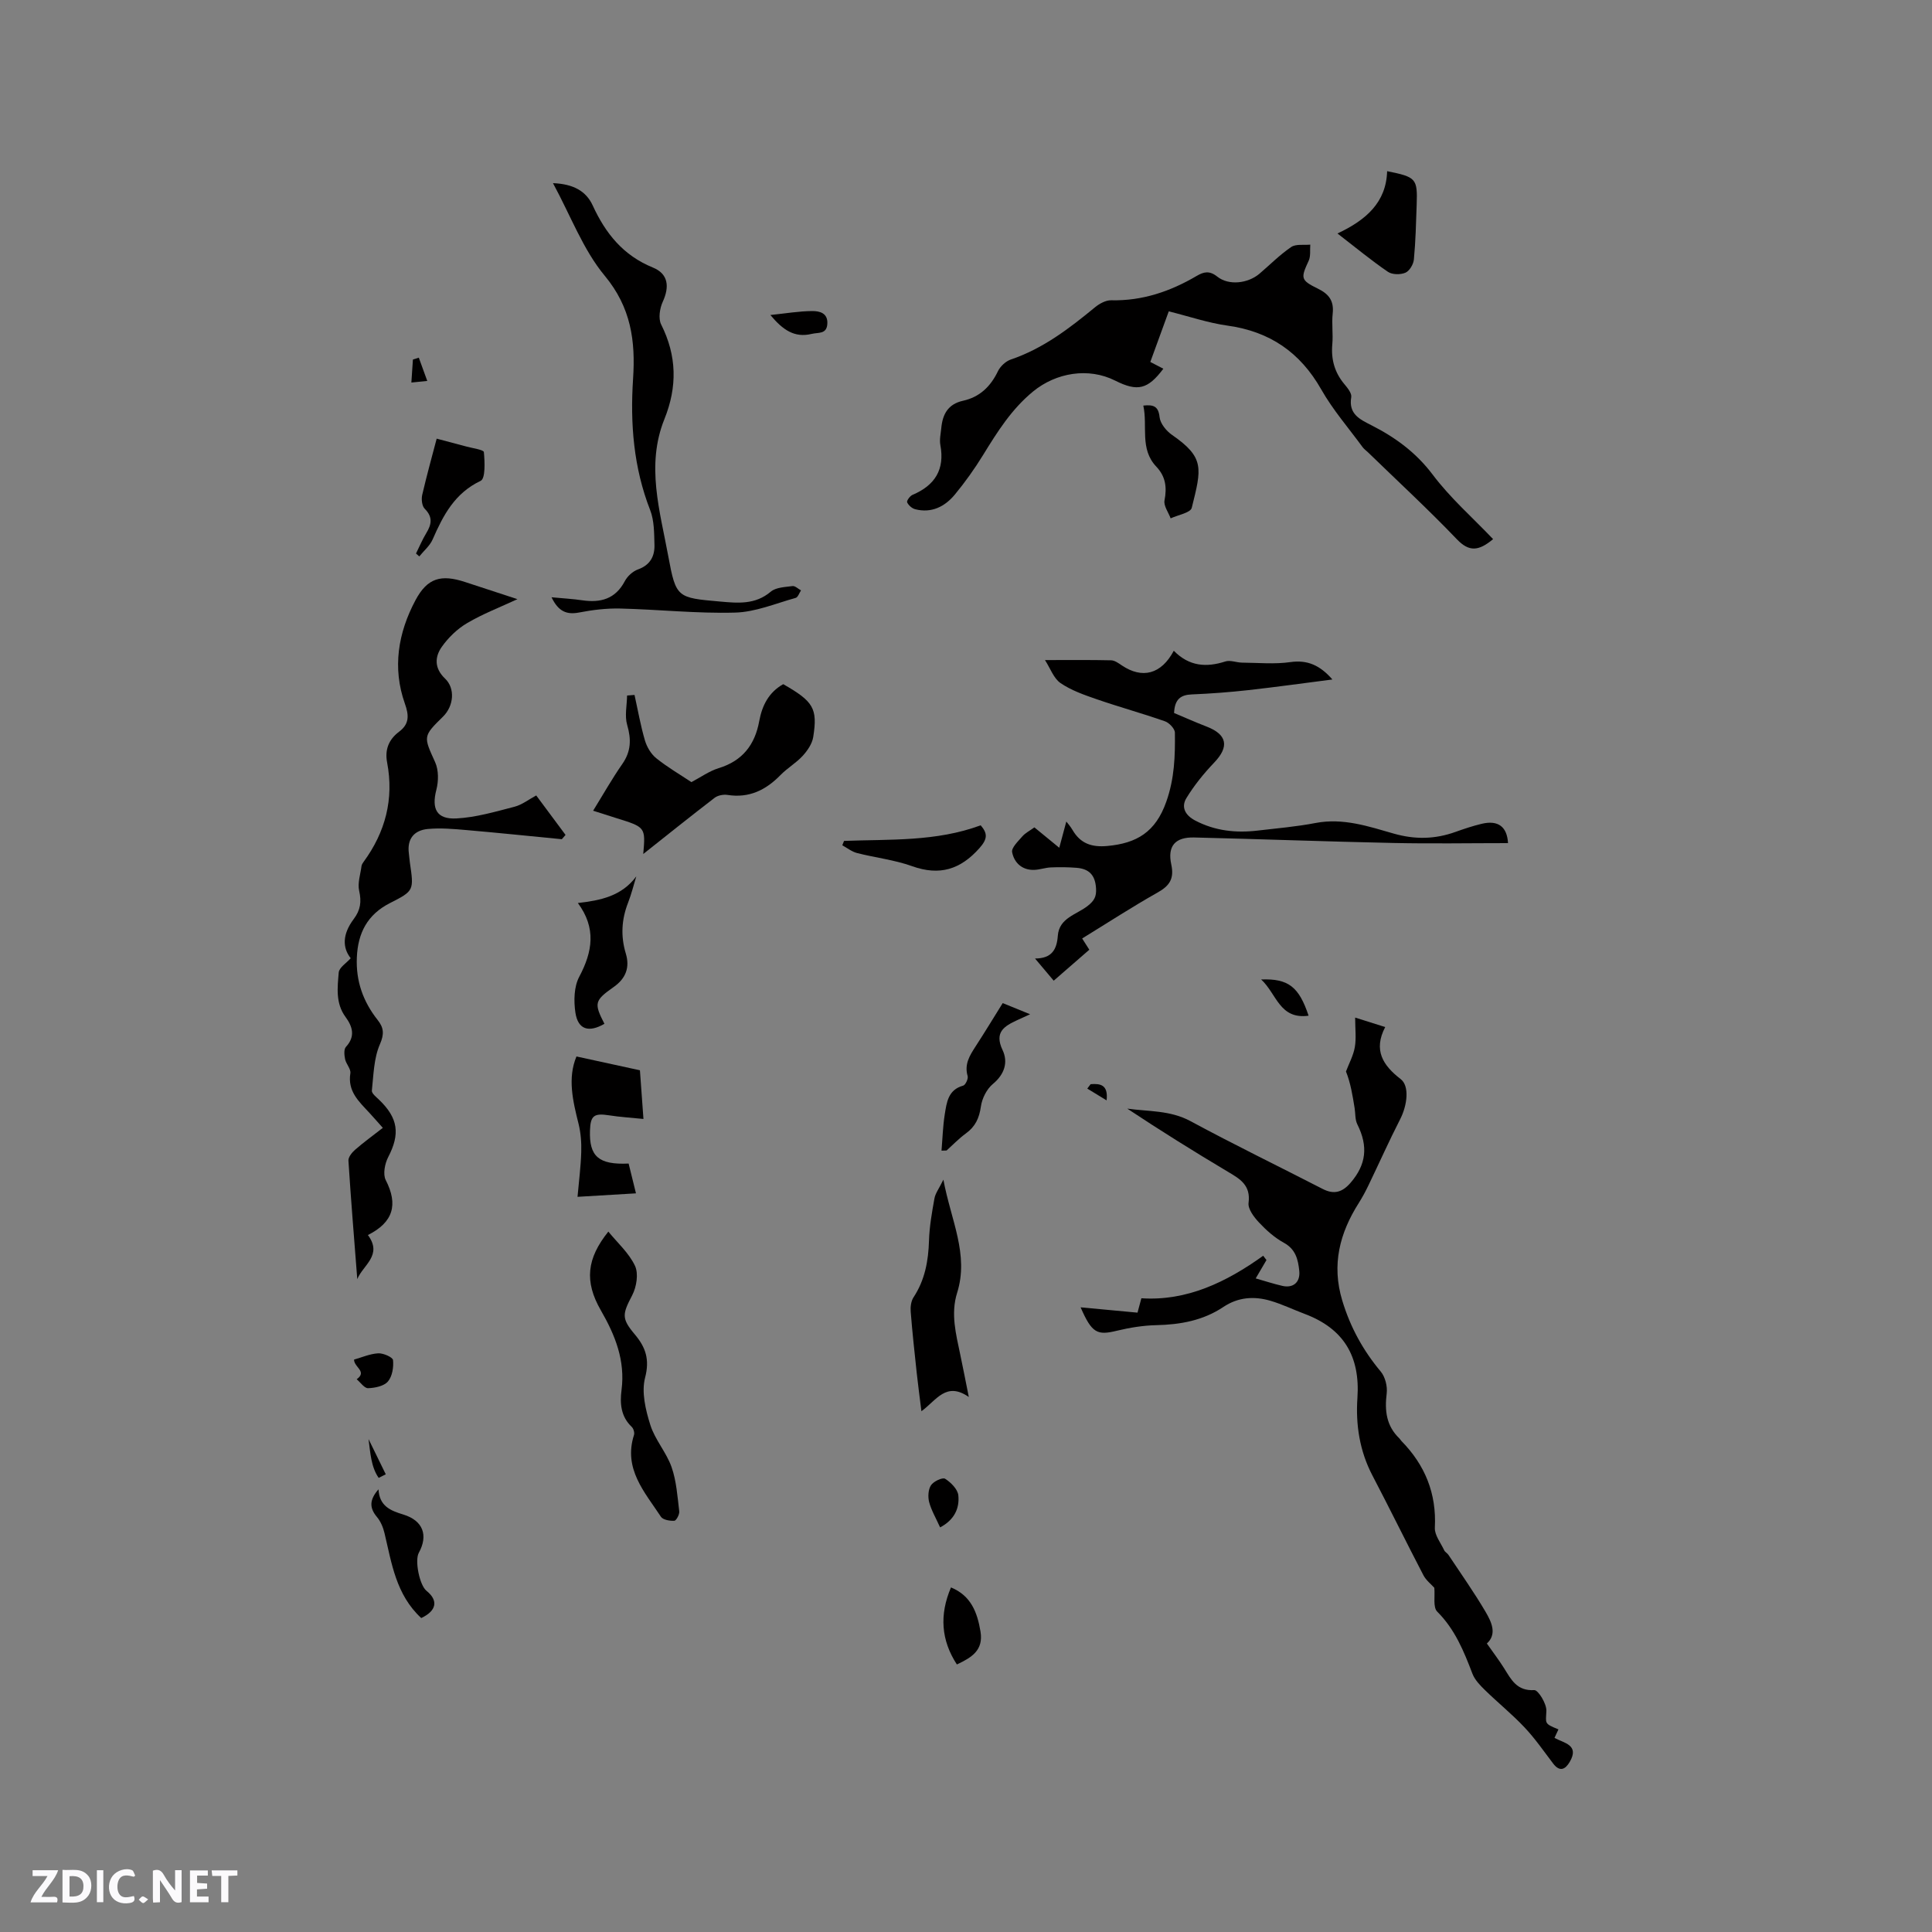 <svg enable-background="new 0 0 400 400" viewBox="0 0 400 400" xmlns="http://www.w3.org/2000/svg"><rect x="0" y="0" width="400" height="400" fill="#808080" stroke="none"/><path d="m37.59 393.81c-.92.31-1.52.05-2-.78-.7-1.2-1.52-2.34-2.47-3.78v4.59c-.55.03-.95.05-1.41.07-.03-.37-.06-.64-.06-.91 0-1.91 0-3.81 0-5.7 1.13-.41 1.77-.03 2.29.91.62 1.11 1.38 2.14 2.31 3.19v-4.2h1.35v6.61z" fill="#fbfafc"/><path d="m12.94 393.88v-6.75c1.9.19 3.93-.54 5.37 1.29.8 1.01.78 2.88.03 3.97-1.37 1.97-3.4 1.51-5.4 1.49m1.45-1.22c2.04.12 2.92-.58 2.89-2.21-.03-1.51-.98-2.19-2.89-2z" fill="#fbfafc"/><path d="m11.81 393.87h-5.49c.68-2.18 2.47-3.48 3.51-5.45h-3.08v-1.21h5.29c-.71 2.13-2.44 3.48-3.47 5.51.86 0 1.63.04 2.39-.01.79-.05 1.14.21.85 1.16" fill="#fbfafc"/><path d="m39.33 393.86v-6.61h3.7v1.07h-2.22v1.52c.68.04 1.34.09 2.07.13v1.07c-.72.05-1.38.09-2.1.14v1.48h2.4v1.19h-3.85z" fill="#fbfafc"/><path d="m27.71 388.56c-1.15-.3-2.46-.61-3.1.64-.37.73-.41 1.93-.06 2.67.63 1.35 1.99.93 3.17.68.35.94-.01 1.32-.93 1.46-1.62.25-3.05-.27-3.76-1.48-.73-1.24-.6-3.03.31-4.17.88-1.11 2.71-1.7 4-1.16.32.13.44.74.65 1.12-.1.08-.19.16-.28.24" fill="#fbfafc"/><path d="m49.15 387.24v1.07c-.59.02-1.17.05-1.87.08v5.44h-1.48v-5.44h-1.85c-.05-.4-.08-.73-.13-1.15z" fill="#fbfafc"/><path d="m20.06 387.21h1.33v6.62h-1.33z" fill="#fbfafc"/><path d="m30.68 393.25c-.49.38-.8.79-1.05.76-.32-.05-.6-.45-.9-.7.26-.24.51-.64.8-.67.29-.04.62.3 1.15.61" fill="#fbfafc"/><g fill="#010000"><path d="m223.73 270.67c4.34.4 7.94.74 11.78 1.1.07-.27.37-1.38.8-2.98 9.4.62 17.57-3.32 25.22-8.8.23.3.45.6.68.89-.68 1.16-1.36 2.32-2.23 3.8 1.97.56 3.73 1.14 5.53 1.55 2.23.51 3.73-.75 3.49-3.11-.24-2.32-.73-4.48-3.19-5.82-1.92-1.05-3.64-2.59-5.15-4.2-1.04-1.11-2.32-2.8-2.16-4.05.48-3.68-1.76-4.96-4.31-6.47-7-4.17-13.92-8.49-20.8-13.05 4.41.62 8.86.31 13.09 2.59 9.02 4.87 18.25 9.35 27.37 14.04 2.37 1.22 4.09.67 5.79-1.3 3.21-3.73 3.67-7.51 1.38-12.08-.49-.97-.38-2.24-.56-3.36-.42-2.61-.84-5.21-1.79-7.58.63-1.67 1.53-3.3 1.83-5.03.32-1.83.07-3.76.07-6.13 2.31.73 4.07 1.28 6.22 1.96-2.5 4.8-.46 7.95 3.21 10.78 1.85 1.43 1.38 5.39-.12 8.32-2.31 4.51-4.37 9.14-6.57 13.7-.59 1.23-1.24 2.43-1.96 3.58-3.99 6.27-5.69 12.82-3.45 20.24 1.66 5.51 4.3 10.32 7.97 14.71.93 1.11 1.41 3.08 1.23 4.54-.45 3.57-.07 6.72 2.64 9.31.15.14.24.35.39.5 4.9 4.99 7.31 10.87 6.94 17.97-.08 1.53 1.22 3.14 1.94 4.69.17.36.63.58.86.92 2.6 3.92 5.32 7.76 7.7 11.81 1.24 2.12 2.42 4.6.27 6.56 1.22 1.75 2.48 3.39 3.58 5.14 1.47 2.35 2.63 4.72 6.23 4.51.81-.05 2.57 2.82 2.51 4.29-.1 2.63-.54 2.61 2.5 3.84-.27.57-.53 1.13-.82 1.76 1.94 1.08 5.23 1.43 3.15 4.98-.91 1.55-2.05 2.14-3.43.33-1.92-2.53-3.74-5.17-5.92-7.48-2.57-2.73-5.52-5.11-8.21-7.74-1.01-.98-2.09-2.11-2.58-3.38-1.78-4.67-3.62-9.19-7.29-12.85-.91-.91-.43-3.2-.6-4.94-.63-.71-1.71-1.53-2.27-2.62-3.57-6.85-6.97-13.8-10.55-20.64-2.65-5.06-3.48-10.53-3.1-16.04.59-8.64-2.86-14.37-10.92-17.4-2.37-.89-4.67-2.01-7.09-2.72-3.38-.99-6.69-.76-9.74 1.28-4.2 2.81-8.91 3.66-13.9 3.77-2.72.06-5.48.51-8.14 1.15-4.07 1-5.18.54-7.52-4.84z"/><path d="m309.13 111.62c-2.99 2.5-4.96 2.67-7.48.05-5.93-6.2-12.25-12.03-18.41-18.01-.38-.37-.83-.68-1.14-1.1-2.89-3.95-6.15-7.7-8.55-11.93-4.37-7.69-10.65-11.99-19.38-13.21-4.04-.56-7.97-1.91-12.19-2.96-1.27 3.48-2.53 6.93-3.82 10.48 1.04.54 1.87.97 2.7 1.4-3.22 4.28-5.33 4.8-9.98 2.46-5.54-2.78-12.23-1.65-16.99 2.25-4.46 3.66-7.39 8.34-10.33 13.12-1.77 2.88-3.75 5.66-5.9 8.26-2.07 2.48-4.82 3.86-8.18 3-.66-.17-1.4-.82-1.67-1.44-.13-.31.59-1.32 1.13-1.54 4.62-1.96 6.7-5.23 5.75-10.32-.21-1.11.08-2.32.19-3.48.27-2.86 1.36-4.98 4.51-5.68 3.41-.75 5.69-2.92 7.21-6.09.49-1.03 1.62-2.09 2.69-2.45 6.67-2.26 12.09-6.43 17.42-10.81.91-.75 2.22-1.47 3.33-1.45 6.46.15 12.26-1.83 17.73-5.05 1.44-.84 2.62-1.15 4.25.15 2.4 1.91 6.38 1.41 8.75-.61 2.18-1.86 4.21-3.92 6.56-5.52.98-.66 2.61-.36 3.95-.49-.09 1.12.11 2.38-.33 3.33-1.66 3.6-1.72 4.01 1.92 5.79 2.31 1.13 3.33 2.55 3.05 5.15-.23 2.1.11 4.25-.08 6.35-.28 3.12.47 5.83 2.48 8.24.66.79 1.58 1.91 1.44 2.72-.6 3.5 1.79 4.6 4.17 5.81 4.94 2.51 9.21 5.62 12.67 10.2 3.64 4.85 8.29 8.93 12.53 13.38z"/><path d="m76.17 255.7c3.11 4.18-1.03 6.23-2.2 9.13-.63-8.17-1.31-16.34-1.83-24.52-.05-.73.72-1.69 1.36-2.25 1.75-1.53 3.64-2.9 5.76-4.55-1.01-1.13-1.88-2.13-2.79-3.12-2.15-2.32-4.54-4.44-3.93-8.18.14-.88-.87-1.9-1.09-2.91-.17-.82-.29-2.05.17-2.55 2.02-2.19 1.36-4.23-.09-6.21-2.08-2.84-1.66-6.08-1.4-9.19.09-1.04 1.6-1.96 2.48-2.96-1.73-2.17-1.74-4.96.61-8.09 1.43-1.9 1.65-3.6 1.14-5.87-.36-1.6.27-3.42.49-5.13.04-.3.24-.6.42-.85 4.52-6.17 6.32-13 4.88-20.58-.51-2.67.34-4.77 2.48-6.38 2.12-1.59 2.07-3.36 1.2-5.8-2.63-7.42-1.41-14.68 2.2-21.44 2.46-4.61 5.3-5.38 10.26-3.75 3.58 1.17 7.15 2.34 10.84 3.55-3.64 1.69-7.19 3.05-10.42 4.96-2.03 1.19-3.88 2.99-5.24 4.91-1.48 2.1-1.56 4.45.67 6.57 2.15 2.04 1.81 5.7-.43 7.89-4.18 4.09-4.03 4.1-1.62 9.42.74 1.63.72 3.93.25 5.73-1.01 3.91.03 6.13 4.16 5.92 4.04-.21 8.05-1.4 12.01-2.42 1.58-.41 2.97-1.52 4.51-2.34 2.1 2.82 4.09 5.49 6.07 8.17-.26.3-.51.59-.77.89-6.61-.64-13.21-1.33-19.83-1.9-2.62-.23-5.29-.46-7.9-.22-2.81.26-4.34 2.01-3.94 5.04.08.63.12 1.27.21 1.9.84 5.78.88 5.87-4.12 8.4-4.67 2.37-6.65 6.19-6.86 11.28-.21 4.9 1.31 9.14 4.31 12.93 1.25 1.58 1.41 2.87.46 5.04-1.26 2.89-1.31 6.34-1.66 9.58-.06.57.9 1.32 1.48 1.88 3.99 3.82 4.39 7.1 1.9 11.89-.7 1.35-1.12 3.54-.51 4.75 2.6 5.05 1.59 8.74-3.69 11.38z"/><path d="m243.02 134.73c3.2 3.26 6.75 3.48 10.67 2.22 1.01-.33 2.28.22 3.44.24 3.35.03 6.76.36 10.04-.11 3.52-.5 6.13.66 8.69 3.6-5.79.74-11.57 1.55-17.37 2.2-3.89.43-7.81.73-11.72.89-2.29.09-3.56.95-3.69 3.85 2.11.88 4.38 1.9 6.69 2.79 4.31 1.65 4.78 4.17 1.62 7.47-2.15 2.25-4.15 4.72-5.76 7.36-1.12 1.84-.28 3.54 1.82 4.64 4.12 2.16 8.45 2.61 12.96 2.08 4-.47 8.03-.81 11.97-1.57 5.69-1.09 10.95.7 16.19 2.2 4.39 1.25 8.52 1.17 12.74-.34 1.79-.64 3.61-1.25 5.45-1.69 3.48-.83 5.27.66 5.46 4-7.89 0-15.81.14-23.71-.03-13.77-.29-27.53-.81-41.3-1.14-3.88-.09-5.54 1.76-4.71 5.59.63 2.93-.33 4.4-2.82 5.8-5.25 2.96-10.31 6.25-15.63 9.52.51.8.93 1.47 1.48 2.33-2.41 2.1-4.78 4.15-7.37 6.41-1.29-1.53-2.42-2.87-3.87-4.59 3.49-.01 4.51-1.87 4.72-4.71.27-3.74 3.94-4.38 6.23-6.22 1.3-1.04 1.8-1.88 1.68-3.64-.18-2.78-1.51-4.01-4.04-4.21-1.77-.14-3.56-.16-5.34-.08-1.15.05-2.29.48-3.45.51-2.5.07-4.12-1.5-4.54-3.66-.18-.92 1.24-2.26 2.1-3.26.6-.7 1.5-1.15 2.51-1.88 1.46 1.2 2.9 2.38 5.15 4.22.56-2.09.99-3.68 1.46-5.43.24.32.84.98 1.28 1.74 1.64 2.82 3.97 3.62 7.22 3.32 6.08-.56 9.98-2.87 12.2-9.17 1.71-4.84 1.84-9.48 1.78-14.3-.01-.81-1.17-2.03-2.05-2.34-4.68-1.64-9.48-2.96-14.17-4.58-2.57-.89-5.24-1.82-7.45-3.33-1.43-.98-2.11-3.04-3.23-4.77 5.09 0 9.4-.05 13.7.05.75.02 1.54.6 2.22 1.06 4.2 2.82 8.14 1.87 10.75-3.04z"/><path d="m114.19 123.66c2.39.23 4.38.33 6.34.62 3.81.56 6.88-.25 8.83-3.96.54-1.02 1.64-2.03 2.71-2.42 2.53-.9 3.5-2.72 3.43-5.11-.07-2.41-.04-5-.89-7.18-3.44-8.8-4.15-17.91-3.54-27.17.52-7.84-.41-14.77-5.86-21.34-4.48-5.39-7.03-12.38-10.72-19.18 4.24.17 6.86 1.65 8.23 4.63 2.66 5.79 6.3 10.33 12.45 12.84 3.22 1.31 3.47 3.99 2.04 7.1-.62 1.36-.94 3.46-.33 4.68 3.27 6.5 3.37 12.92.68 19.6-3.85 9.56-.92 19.03.81 28.44 1.58 8.56 1.85 8.55 10.67 9.33 3.72.33 7.31.69 10.54-2.04 1.08-.91 2.96-.95 4.51-1.16.53-.07 1.16.58 1.75.89-.36.54-.63 1.43-1.11 1.56-4.15 1.15-8.32 2.93-12.53 3.04-7.91.22-15.85-.65-23.78-.84-2.83-.07-5.72.28-8.51.82-2.55.49-4.28-.16-5.72-3.15z"/><path d="m133.18 176.81c.48-5.55.48-5.55-5.61-7.44-1.48-.46-2.96-.94-4.77-1.52 2.13-3.45 3.94-6.66 6.04-9.67 1.82-2.61 1.88-5.11 1.01-8.09-.55-1.87-.05-4.05-.02-6.09.51-.04 1.02-.08 1.54-.12.7 3.15 1.25 6.34 2.16 9.43.4 1.35 1.26 2.81 2.35 3.68 2.3 1.85 4.88 3.35 7.27 4.94 1.94-1.02 3.69-2.29 5.64-2.89 4.94-1.51 7.51-4.85 8.4-9.74.6-3.26 1.99-5.98 4.97-7.65 6.25 3.58 7.15 4.99 6.21 10.94-.22 1.4-1.2 2.83-2.19 3.91-1.35 1.47-3.16 2.51-4.56 3.94-3.05 3.13-6.52 4.85-11.01 4.14-.85-.13-1.99.09-2.66.6-5.1 3.92-10.1 7.93-14.77 11.63z"/><path d="m125.95 254.99c1.89 2.32 4.28 4.44 5.52 7.09.76 1.62.32 4.35-.57 6.07-2.04 3.93-2.29 4.78.55 8.15 2.23 2.65 3.09 5.17 2.11 8.93-.78 2.99.1 6.67 1.08 9.78.96 3.07 3.33 5.68 4.4 8.73 1.01 2.89 1.22 6.09 1.59 9.17.08.64-.63 1.93-1.02 1.95-.93.05-2.35-.19-2.77-.83-3.37-5.11-7.82-9.93-5.58-16.93.15-.47-.09-1.32-.46-1.67-2.26-2.14-2.48-4.85-2.12-7.62.8-6.11-1.31-11.37-4.27-16.5-3.47-6.01-2.92-10.76 1.54-16.32z"/><path d="m200.58 289.23c-4.71-3.26-6.67.66-9.81 2.95-.36-2.94-.71-5.47-.98-8-.45-4.2-.91-8.41-1.24-12.62-.08-.98.07-2.18.59-2.97 2.36-3.59 3.07-7.53 3.2-11.74.09-2.93.61-5.85 1.13-8.74.19-1.05.93-2.01 1.85-3.87 1.55 8.38 5.34 15.48 2.84 23.43-1.36 4.34-.23 8.55.65 12.78.56 2.66 1.08 5.32 1.77 8.78z"/><path d="m130.15 240.9c.51 2.08.98 3.99 1.52 6.17-4.1.24-7.86.47-12.1.72.29-3.25.68-6.25.77-9.26.06-1.95-.09-3.98-.56-5.87-1.19-4.75-2.3-9.45-.43-13.93 4.14.9 8.11 1.77 13.14 2.86.17 2.41.43 5.97.73 10.08-2.75-.28-4.93-.41-7.08-.75-3.14-.49-3.89.03-3.99 3.13-.19 5.36 1.78 7.14 8 6.85z"/><path d="m119.64 186.96c4.75-.54 9.08-1.44 12.1-5.52-.56 1.82-1.01 3.68-1.7 5.44-1.36 3.48-1.56 6.95-.47 10.55.86 2.85.01 5.14-2.49 6.9-4.03 2.84-4.12 3.37-1.94 7.64-3.24 1.87-5.48 1.21-6.01-2.33-.36-2.41-.3-5.36.8-7.42 2.76-5.2 3.55-10.07-.29-15.26z"/><path d="m276.91 48.34c5.94-2.79 10.09-6.44 10.28-12.9 6.01 1.21 6.3 1.52 6.12 6.88-.13 3.81-.22 7.62-.58 11.4-.09 1-.91 2.38-1.75 2.74-1.02.44-2.74.42-3.62-.18-3.39-2.31-6.57-4.94-10.45-7.94z"/><path d="m194.93 238.23c.21-2.5.28-5.03.67-7.5.4-2.46.67-5.1 3.81-5.96.48-.13 1.09-1.43.93-1.98-.72-2.46.43-4.26 1.65-6.15 1.89-2.91 3.69-5.88 5.61-8.96 1.91.78 3.61 1.47 5.67 2.31-1.15.52-1.91.87-2.67 1.22-2.66 1.24-4.79 2.47-3.03 6.19 1.18 2.5.44 5-2.01 7.03-1.28 1.06-2.25 3.01-2.48 4.68-.34 2.4-1.16 4.15-3.11 5.56-1.43 1.04-2.67 2.34-3.99 3.53-.34.01-.7.02-1.05.03z"/><path d="m86.13 114.6c.7-1.41 1.31-2.88 2.13-4.23 1.1-1.8 1.38-3.33-.32-5.03-.58-.57-.73-1.97-.53-2.86.97-4.19 2.13-8.33 3-11.66 2.18.58 4.17 1.09 6.15 1.63 1.27.35 3.57.66 3.62 1.15.19 2.02.34 5.47-.66 5.95-5.38 2.55-7.76 7.13-9.94 12.12-.58 1.33-1.83 2.36-2.77 3.53-.23-.2-.45-.4-.68-.6z"/><path d="m174.75 174.1c9.48-.36 19.06.19 28.29-3.23 1.45 1.68 1.44 2.81-.24 4.71-3.96 4.46-8.27 5.79-13.97 3.75-3.65-1.31-7.61-1.75-11.4-2.72-1.08-.28-2.03-1.05-3.04-1.6.12-.31.24-.61.36-.91z"/><path d="m236.71 83.97c2.15-.23 3.13.16 3.37 2.4.14 1.32 1.39 2.85 2.57 3.67 6.8 4.71 6.13 6.9 4.09 15.1-.26 1.03-2.85 1.47-4.37 2.18-.46-1.24-1.48-2.6-1.27-3.71.52-2.71.24-4.96-1.71-7.01-3.48-3.67-1.74-8.38-2.68-12.63z"/><path d="m87.21 335c-5.24-4.86-6.11-11.33-7.6-17.57-.28-1.19-.8-2.45-1.58-3.37-1.56-1.87-1.57-3.54.33-5.71.2 3.5 2.49 4.41 5.15 5.22 4.08 1.25 5.19 4.3 3.2 7.92-.88 1.59.15 6.7 1.58 7.86 2.51 2.02 2.11 4.15-1.08 5.65z"/><path d="m198.11 344.61c-3.26-5.01-3.65-10.25-1.22-15.95 4.12 1.69 5.44 5.11 6.11 9.12.66 3.94-1.89 5.41-4.89 6.83z"/><path d="m194.64 316.23c-.89-1.97-1.82-3.54-2.27-5.23-.28-1.09-.2-2.61.38-3.49.53-.81 2.38-1.68 2.92-1.35 1.2.75 2.6 2.16 2.74 3.42.28 2.68-.81 5.09-3.77 6.65z"/><path d="m73.3 281.49c1.59-.45 3.28-1.2 5-1.3 1.05-.06 3.01.81 3.07 1.4.15 1.47-.15 3.38-1.06 4.44-.83.96-2.68 1.33-4.1 1.38-.77.02-1.57-1.19-2.36-1.85 2.24-1.62-.54-2.46-.55-4.07z"/><path d="m159.5 65.22c3.25-.34 5.94-.8 8.64-.82 1.5-.01 3.29.37 3.15 2.65-.13 2.2-1.87 1.74-3.24 2.08-3.58.86-5.98-.83-8.55-3.91z"/><path d="m270.93 210.29c-6.03.83-6.61-4.55-9.82-7.5 5.64-.22 7.82 1.52 9.82 7.5z"/><path d="m86.71 74.05c.55 1.5 1.09 3 1.75 4.82-1.32.13-2.11.21-3.29.33.12-1.74.22-3.25.32-4.76.41-.13.81-.26 1.22-.39z"/><path d="m78.4 305.98c-1.59-2.29-1.72-5.21-2.1-8.04 1.19 2.43 2.38 4.87 3.57 7.3-.49.25-.98.49-1.47.74z"/><path d="m225.8 224.47c1.99-.16 3.68.09 3.31 3.35-1.33-.81-2.67-1.63-4-2.44.23-.31.46-.61.69-.91z"/></g></svg>